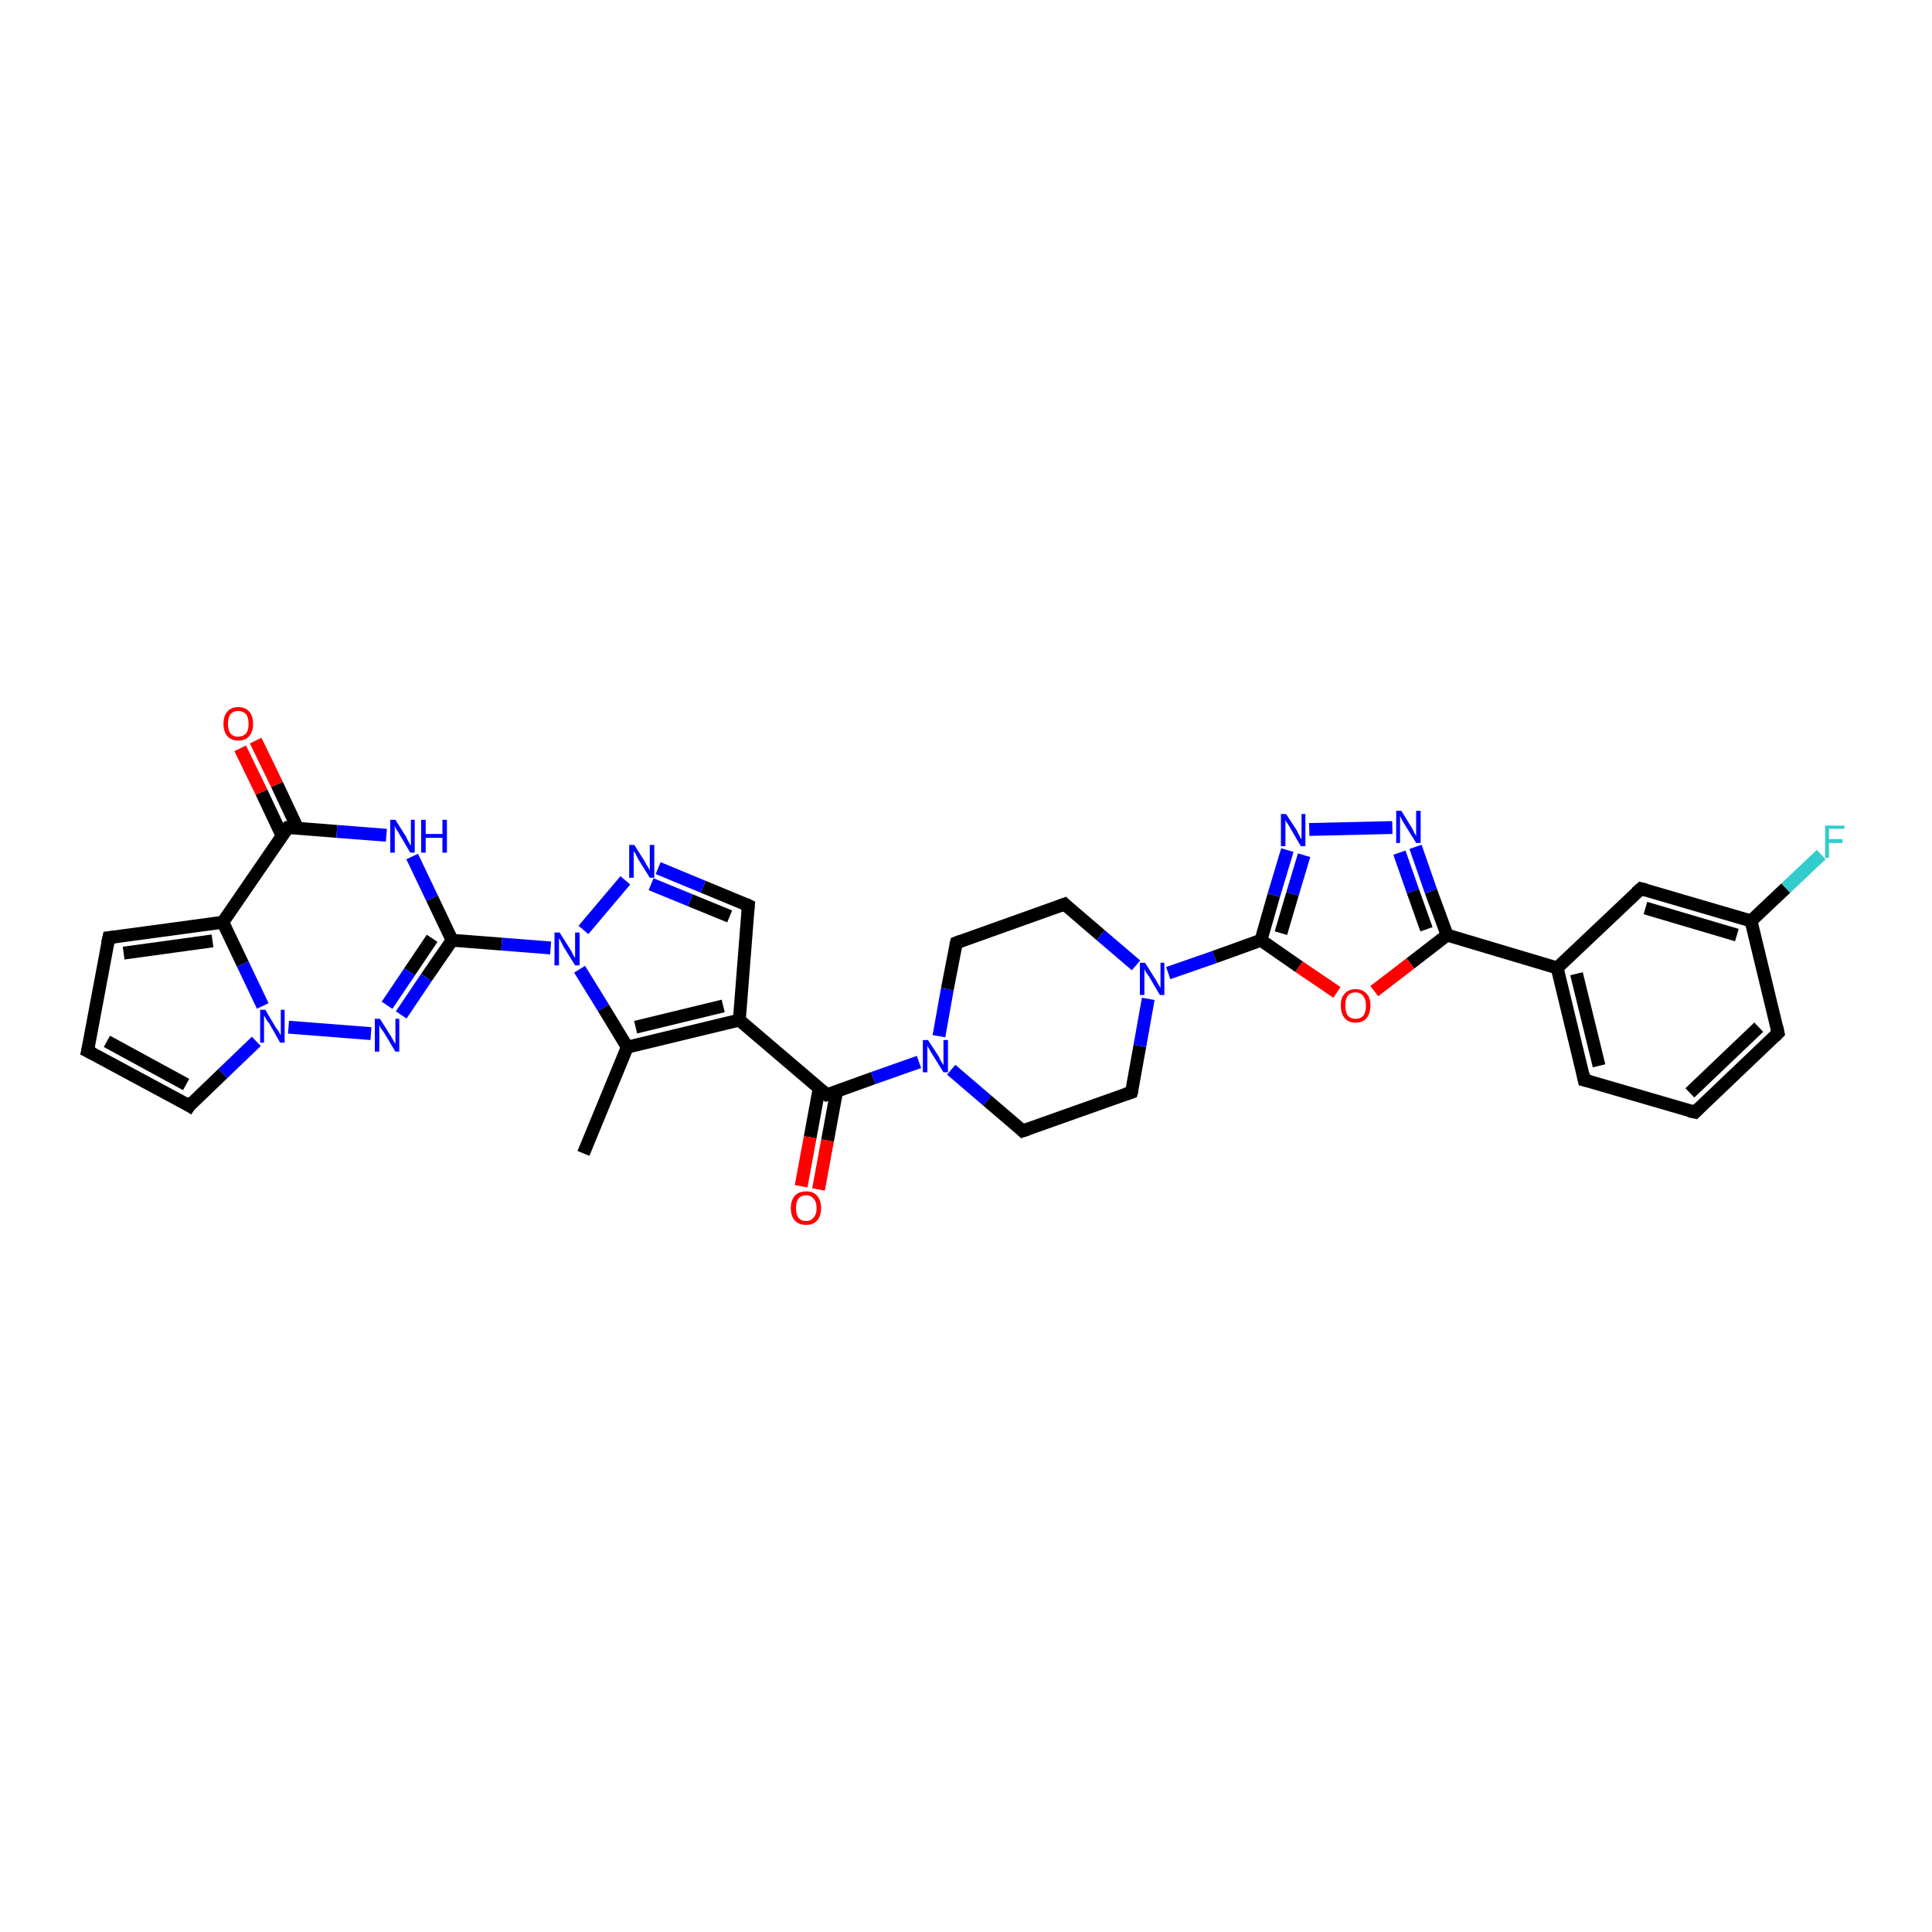 <?xml version='1.0' encoding='iso-8859-1'?>
<svg version='1.1' baseProfile='full'
              xmlns='http://www.w3.org/2000/svg'
                      xmlns:rdkit='http://www.rdkit.org/xml'
                      xmlns:xlink='http://www.w3.org/1999/xlink'
                  xml:space='preserve'
width='300px' height='300px' viewBox='0 0 300 300'>
<!-- END OF HEADER -->
<rect style='opacity:1.0;fill:#FFFFFF;stroke:none' width='300.0' height='300.0' x='0.0' y='0.0'> </rect>
<path class='bond-0 atom-0 atom-1' d='M 90.6,179.1 L 97.4,162.6' style='fill:none;fill-rule:evenodd;stroke:#000000;stroke-width:2.0px;stroke-linecap:butt;stroke-linejoin:miter;stroke-opacity:1' />
<path class='bond-1 atom-1 atom-2' d='M 97.4,162.6 L 114.8,158.4' style='fill:none;fill-rule:evenodd;stroke:#000000;stroke-width:2.0px;stroke-linecap:butt;stroke-linejoin:miter;stroke-opacity:1' />
<path class='bond-1 atom-1 atom-2' d='M 98.7,159.5 L 112.3,156.2' style='fill:none;fill-rule:evenodd;stroke:#000000;stroke-width:2.0px;stroke-linecap:butt;stroke-linejoin:miter;stroke-opacity:1' />
<path class='bond-2 atom-2 atom-3' d='M 114.8,158.4 L 128.4,170.0' style='fill:none;fill-rule:evenodd;stroke:#000000;stroke-width:2.0px;stroke-linecap:butt;stroke-linejoin:miter;stroke-opacity:1' />
<path class='bond-3 atom-3 atom-4' d='M 127.2,169.0 L 125.8,176.6' style='fill:none;fill-rule:evenodd;stroke:#000000;stroke-width:2.0px;stroke-linecap:butt;stroke-linejoin:miter;stroke-opacity:1' />
<path class='bond-3 atom-3 atom-4' d='M 125.8,176.6 L 124.4,184.2' style='fill:none;fill-rule:evenodd;stroke:#FF0000;stroke-width:2.0px;stroke-linecap:butt;stroke-linejoin:miter;stroke-opacity:1' />
<path class='bond-3 atom-3 atom-4' d='M 129.9,169.5 L 128.5,177.1' style='fill:none;fill-rule:evenodd;stroke:#000000;stroke-width:2.0px;stroke-linecap:butt;stroke-linejoin:miter;stroke-opacity:1' />
<path class='bond-3 atom-3 atom-4' d='M 128.5,177.1 L 127.1,184.7' style='fill:none;fill-rule:evenodd;stroke:#FF0000;stroke-width:2.0px;stroke-linecap:butt;stroke-linejoin:miter;stroke-opacity:1' />
<path class='bond-4 atom-3 atom-5' d='M 128.4,170.0 L 135.6,167.4' style='fill:none;fill-rule:evenodd;stroke:#000000;stroke-width:2.0px;stroke-linecap:butt;stroke-linejoin:miter;stroke-opacity:1' />
<path class='bond-4 atom-3 atom-5' d='M 135.6,167.4 L 142.7,164.9' style='fill:none;fill-rule:evenodd;stroke:#0000FF;stroke-width:2.0px;stroke-linecap:butt;stroke-linejoin:miter;stroke-opacity:1' />
<path class='bond-5 atom-5 atom-6' d='M 147.7,166.1 L 153.3,170.9' style='fill:none;fill-rule:evenodd;stroke:#0000FF;stroke-width:2.0px;stroke-linecap:butt;stroke-linejoin:miter;stroke-opacity:1' />
<path class='bond-5 atom-5 atom-6' d='M 153.3,170.9 L 158.8,175.6' style='fill:none;fill-rule:evenodd;stroke:#000000;stroke-width:2.0px;stroke-linecap:butt;stroke-linejoin:miter;stroke-opacity:1' />
<path class='bond-6 atom-6 atom-7' d='M 158.8,175.6 L 175.7,169.6' style='fill:none;fill-rule:evenodd;stroke:#000000;stroke-width:2.0px;stroke-linecap:butt;stroke-linejoin:miter;stroke-opacity:1' />
<path class='bond-7 atom-7 atom-8' d='M 175.7,169.6 L 177.0,162.4' style='fill:none;fill-rule:evenodd;stroke:#000000;stroke-width:2.0px;stroke-linecap:butt;stroke-linejoin:miter;stroke-opacity:1' />
<path class='bond-7 atom-7 atom-8' d='M 177.0,162.4 L 178.3,155.1' style='fill:none;fill-rule:evenodd;stroke:#0000FF;stroke-width:2.0px;stroke-linecap:butt;stroke-linejoin:miter;stroke-opacity:1' />
<path class='bond-8 atom-8 atom-9' d='M 181.4,151.1 L 188.6,148.6' style='fill:none;fill-rule:evenodd;stroke:#0000FF;stroke-width:2.0px;stroke-linecap:butt;stroke-linejoin:miter;stroke-opacity:1' />
<path class='bond-8 atom-8 atom-9' d='M 188.6,148.6 L 195.8,146.0' style='fill:none;fill-rule:evenodd;stroke:#000000;stroke-width:2.0px;stroke-linecap:butt;stroke-linejoin:miter;stroke-opacity:1' />
<path class='bond-9 atom-9 atom-10' d='M 195.8,146.0 L 197.8,139.0' style='fill:none;fill-rule:evenodd;stroke:#000000;stroke-width:2.0px;stroke-linecap:butt;stroke-linejoin:miter;stroke-opacity:1' />
<path class='bond-9 atom-9 atom-10' d='M 197.8,139.0 L 199.9,132.0' style='fill:none;fill-rule:evenodd;stroke:#0000FF;stroke-width:2.0px;stroke-linecap:butt;stroke-linejoin:miter;stroke-opacity:1' />
<path class='bond-9 atom-9 atom-10' d='M 198.9,144.9 L 200.7,138.8' style='fill:none;fill-rule:evenodd;stroke:#000000;stroke-width:2.0px;stroke-linecap:butt;stroke-linejoin:miter;stroke-opacity:1' />
<path class='bond-9 atom-9 atom-10' d='M 200.7,138.8 L 202.5,132.8' style='fill:none;fill-rule:evenodd;stroke:#0000FF;stroke-width:2.0px;stroke-linecap:butt;stroke-linejoin:miter;stroke-opacity:1' />
<path class='bond-10 atom-10 atom-11' d='M 203.3,128.8 L 216.2,128.5' style='fill:none;fill-rule:evenodd;stroke:#0000FF;stroke-width:2.0px;stroke-linecap:butt;stroke-linejoin:miter;stroke-opacity:1' />
<path class='bond-11 atom-11 atom-12' d='M 219.8,131.5 L 222.2,138.4' style='fill:none;fill-rule:evenodd;stroke:#0000FF;stroke-width:2.0px;stroke-linecap:butt;stroke-linejoin:miter;stroke-opacity:1' />
<path class='bond-11 atom-11 atom-12' d='M 222.2,138.4 L 224.7,145.2' style='fill:none;fill-rule:evenodd;stroke:#000000;stroke-width:2.0px;stroke-linecap:butt;stroke-linejoin:miter;stroke-opacity:1' />
<path class='bond-11 atom-11 atom-12' d='M 217.3,132.4 L 219.4,138.4' style='fill:none;fill-rule:evenodd;stroke:#0000FF;stroke-width:2.0px;stroke-linecap:butt;stroke-linejoin:miter;stroke-opacity:1' />
<path class='bond-11 atom-11 atom-12' d='M 219.4,138.4 L 221.5,144.3' style='fill:none;fill-rule:evenodd;stroke:#000000;stroke-width:2.0px;stroke-linecap:butt;stroke-linejoin:miter;stroke-opacity:1' />
<path class='bond-12 atom-12 atom-13' d='M 224.7,145.2 L 241.8,150.3' style='fill:none;fill-rule:evenodd;stroke:#000000;stroke-width:2.0px;stroke-linecap:butt;stroke-linejoin:miter;stroke-opacity:1' />
<path class='bond-13 atom-13 atom-14' d='M 241.8,150.3 L 246.0,167.7' style='fill:none;fill-rule:evenodd;stroke:#000000;stroke-width:2.0px;stroke-linecap:butt;stroke-linejoin:miter;stroke-opacity:1' />
<path class='bond-13 atom-13 atom-14' d='M 244.8,151.2 L 248.3,165.5' style='fill:none;fill-rule:evenodd;stroke:#000000;stroke-width:2.0px;stroke-linecap:butt;stroke-linejoin:miter;stroke-opacity:1' />
<path class='bond-14 atom-14 atom-15' d='M 246.0,167.7 L 263.2,172.7' style='fill:none;fill-rule:evenodd;stroke:#000000;stroke-width:2.0px;stroke-linecap:butt;stroke-linejoin:miter;stroke-opacity:1' />
<path class='bond-15 atom-15 atom-16' d='M 263.2,172.7 L 276.1,160.4' style='fill:none;fill-rule:evenodd;stroke:#000000;stroke-width:2.0px;stroke-linecap:butt;stroke-linejoin:miter;stroke-opacity:1' />
<path class='bond-15 atom-15 atom-16' d='M 262.4,169.7 L 273.1,159.5' style='fill:none;fill-rule:evenodd;stroke:#000000;stroke-width:2.0px;stroke-linecap:butt;stroke-linejoin:miter;stroke-opacity:1' />
<path class='bond-16 atom-16 atom-17' d='M 276.1,160.4 L 271.9,143.0' style='fill:none;fill-rule:evenodd;stroke:#000000;stroke-width:2.0px;stroke-linecap:butt;stroke-linejoin:miter;stroke-opacity:1' />
<path class='bond-17 atom-17 atom-18' d='M 271.9,143.0 L 277.3,137.9' style='fill:none;fill-rule:evenodd;stroke:#000000;stroke-width:2.0px;stroke-linecap:butt;stroke-linejoin:miter;stroke-opacity:1' />
<path class='bond-17 atom-17 atom-18' d='M 277.3,137.9 L 282.8,132.7' style='fill:none;fill-rule:evenodd;stroke:#33CCCC;stroke-width:2.0px;stroke-linecap:butt;stroke-linejoin:miter;stroke-opacity:1' />
<path class='bond-18 atom-17 atom-19' d='M 271.9,143.0 L 254.8,138.0' style='fill:none;fill-rule:evenodd;stroke:#000000;stroke-width:2.0px;stroke-linecap:butt;stroke-linejoin:miter;stroke-opacity:1' />
<path class='bond-18 atom-17 atom-19' d='M 269.7,145.2 L 255.5,141.0' style='fill:none;fill-rule:evenodd;stroke:#000000;stroke-width:2.0px;stroke-linecap:butt;stroke-linejoin:miter;stroke-opacity:1' />
<path class='bond-19 atom-12 atom-20' d='M 224.7,145.2 L 219.0,149.6' style='fill:none;fill-rule:evenodd;stroke:#000000;stroke-width:2.0px;stroke-linecap:butt;stroke-linejoin:miter;stroke-opacity:1' />
<path class='bond-19 atom-12 atom-20' d='M 219.0,149.6 L 213.4,153.9' style='fill:none;fill-rule:evenodd;stroke:#FF0000;stroke-width:2.0px;stroke-linecap:butt;stroke-linejoin:miter;stroke-opacity:1' />
<path class='bond-20 atom-8 atom-21' d='M 176.4,149.9 L 170.9,145.2' style='fill:none;fill-rule:evenodd;stroke:#0000FF;stroke-width:2.0px;stroke-linecap:butt;stroke-linejoin:miter;stroke-opacity:1' />
<path class='bond-20 atom-8 atom-21' d='M 170.9,145.2 L 165.3,140.4' style='fill:none;fill-rule:evenodd;stroke:#000000;stroke-width:2.0px;stroke-linecap:butt;stroke-linejoin:miter;stroke-opacity:1' />
<path class='bond-21 atom-21 atom-22' d='M 165.3,140.4 L 148.5,146.4' style='fill:none;fill-rule:evenodd;stroke:#000000;stroke-width:2.0px;stroke-linecap:butt;stroke-linejoin:miter;stroke-opacity:1' />
<path class='bond-22 atom-2 atom-23' d='M 114.8,158.4 L 116.2,140.6' style='fill:none;fill-rule:evenodd;stroke:#000000;stroke-width:2.0px;stroke-linecap:butt;stroke-linejoin:miter;stroke-opacity:1' />
<path class='bond-23 atom-23 atom-24' d='M 116.2,140.6 L 109.2,137.7' style='fill:none;fill-rule:evenodd;stroke:#000000;stroke-width:2.0px;stroke-linecap:butt;stroke-linejoin:miter;stroke-opacity:1' />
<path class='bond-23 atom-23 atom-24' d='M 109.2,137.7 L 102.2,134.8' style='fill:none;fill-rule:evenodd;stroke:#0000FF;stroke-width:2.0px;stroke-linecap:butt;stroke-linejoin:miter;stroke-opacity:1' />
<path class='bond-23 atom-23 atom-24' d='M 113.3,142.3 L 107.2,139.8' style='fill:none;fill-rule:evenodd;stroke:#000000;stroke-width:2.0px;stroke-linecap:butt;stroke-linejoin:miter;stroke-opacity:1' />
<path class='bond-23 atom-23 atom-24' d='M 107.2,139.8 L 101.1,137.3' style='fill:none;fill-rule:evenodd;stroke:#0000FF;stroke-width:2.0px;stroke-linecap:butt;stroke-linejoin:miter;stroke-opacity:1' />
<path class='bond-24 atom-24 atom-25' d='M 97.1,136.7 L 90.6,144.4' style='fill:none;fill-rule:evenodd;stroke:#0000FF;stroke-width:2.0px;stroke-linecap:butt;stroke-linejoin:miter;stroke-opacity:1' />
<path class='bond-25 atom-25 atom-26' d='M 85.5,147.2 L 77.9,146.6' style='fill:none;fill-rule:evenodd;stroke:#0000FF;stroke-width:2.0px;stroke-linecap:butt;stroke-linejoin:miter;stroke-opacity:1' />
<path class='bond-25 atom-25 atom-26' d='M 77.9,146.6 L 70.2,146.0' style='fill:none;fill-rule:evenodd;stroke:#000000;stroke-width:2.0px;stroke-linecap:butt;stroke-linejoin:miter;stroke-opacity:1' />
<path class='bond-26 atom-26 atom-27' d='M 70.2,146.0 L 66.2,151.8' style='fill:none;fill-rule:evenodd;stroke:#000000;stroke-width:2.0px;stroke-linecap:butt;stroke-linejoin:miter;stroke-opacity:1' />
<path class='bond-26 atom-26 atom-27' d='M 66.2,151.8 L 62.3,157.6' style='fill:none;fill-rule:evenodd;stroke:#0000FF;stroke-width:2.0px;stroke-linecap:butt;stroke-linejoin:miter;stroke-opacity:1' />
<path class='bond-26 atom-26 atom-27' d='M 67.1,145.7 L 63.6,150.9' style='fill:none;fill-rule:evenodd;stroke:#000000;stroke-width:2.0px;stroke-linecap:butt;stroke-linejoin:miter;stroke-opacity:1' />
<path class='bond-26 atom-26 atom-27' d='M 63.6,150.9 L 60.1,156.1' style='fill:none;fill-rule:evenodd;stroke:#0000FF;stroke-width:2.0px;stroke-linecap:butt;stroke-linejoin:miter;stroke-opacity:1' />
<path class='bond-27 atom-27 atom-28' d='M 57.6,160.5 L 44.8,159.5' style='fill:none;fill-rule:evenodd;stroke:#0000FF;stroke-width:2.0px;stroke-linecap:butt;stroke-linejoin:miter;stroke-opacity:1' />
<path class='bond-28 atom-28 atom-29' d='M 39.8,161.7 L 34.6,166.7' style='fill:none;fill-rule:evenodd;stroke:#0000FF;stroke-width:2.0px;stroke-linecap:butt;stroke-linejoin:miter;stroke-opacity:1' />
<path class='bond-28 atom-28 atom-29' d='M 34.6,166.7 L 29.4,171.7' style='fill:none;fill-rule:evenodd;stroke:#000000;stroke-width:2.0px;stroke-linecap:butt;stroke-linejoin:miter;stroke-opacity:1' />
<path class='bond-29 atom-29 atom-30' d='M 29.4,171.7 L 13.6,163.2' style='fill:none;fill-rule:evenodd;stroke:#000000;stroke-width:2.0px;stroke-linecap:butt;stroke-linejoin:miter;stroke-opacity:1' />
<path class='bond-29 atom-29 atom-30' d='M 28.9,168.4 L 16.6,161.7' style='fill:none;fill-rule:evenodd;stroke:#000000;stroke-width:2.0px;stroke-linecap:butt;stroke-linejoin:miter;stroke-opacity:1' />
<path class='bond-30 atom-30 atom-31' d='M 13.6,163.2 L 16.9,145.6' style='fill:none;fill-rule:evenodd;stroke:#000000;stroke-width:2.0px;stroke-linecap:butt;stroke-linejoin:miter;stroke-opacity:1' />
<path class='bond-31 atom-31 atom-32' d='M 16.9,145.6 L 34.6,143.2' style='fill:none;fill-rule:evenodd;stroke:#000000;stroke-width:2.0px;stroke-linecap:butt;stroke-linejoin:miter;stroke-opacity:1' />
<path class='bond-31 atom-31 atom-32' d='M 19.2,148.0 L 33.0,146.1' style='fill:none;fill-rule:evenodd;stroke:#000000;stroke-width:2.0px;stroke-linecap:butt;stroke-linejoin:miter;stroke-opacity:1' />
<path class='bond-32 atom-32 atom-33' d='M 34.6,143.2 L 44.7,128.5' style='fill:none;fill-rule:evenodd;stroke:#000000;stroke-width:2.0px;stroke-linecap:butt;stroke-linejoin:miter;stroke-opacity:1' />
<path class='bond-33 atom-33 atom-34' d='M 46.2,128.6 L 43.0,121.8' style='fill:none;fill-rule:evenodd;stroke:#000000;stroke-width:2.0px;stroke-linecap:butt;stroke-linejoin:miter;stroke-opacity:1' />
<path class='bond-33 atom-33 atom-34' d='M 43.0,121.8 L 39.7,115.0' style='fill:none;fill-rule:evenodd;stroke:#FF0000;stroke-width:2.0px;stroke-linecap:butt;stroke-linejoin:miter;stroke-opacity:1' />
<path class='bond-33 atom-33 atom-34' d='M 43.8,129.8 L 40.6,123.0' style='fill:none;fill-rule:evenodd;stroke:#000000;stroke-width:2.0px;stroke-linecap:butt;stroke-linejoin:miter;stroke-opacity:1' />
<path class='bond-33 atom-33 atom-34' d='M 40.6,123.0 L 37.3,116.2' style='fill:none;fill-rule:evenodd;stroke:#FF0000;stroke-width:2.0px;stroke-linecap:butt;stroke-linejoin:miter;stroke-opacity:1' />
<path class='bond-34 atom-33 atom-35' d='M 44.7,128.5 L 52.3,129.1' style='fill:none;fill-rule:evenodd;stroke:#000000;stroke-width:2.0px;stroke-linecap:butt;stroke-linejoin:miter;stroke-opacity:1' />
<path class='bond-34 atom-33 atom-35' d='M 52.3,129.1 L 60.0,129.7' style='fill:none;fill-rule:evenodd;stroke:#0000FF;stroke-width:2.0px;stroke-linecap:butt;stroke-linejoin:miter;stroke-opacity:1' />
<path class='bond-35 atom-25 atom-1' d='M 90.0,150.5 L 93.7,156.5' style='fill:none;fill-rule:evenodd;stroke:#0000FF;stroke-width:2.0px;stroke-linecap:butt;stroke-linejoin:miter;stroke-opacity:1' />
<path class='bond-35 atom-25 atom-1' d='M 93.7,156.5 L 97.4,162.6' style='fill:none;fill-rule:evenodd;stroke:#000000;stroke-width:2.0px;stroke-linecap:butt;stroke-linejoin:miter;stroke-opacity:1' />
<path class='bond-36 atom-35 atom-26' d='M 64.0,133.0 L 67.1,139.5' style='fill:none;fill-rule:evenodd;stroke:#0000FF;stroke-width:2.0px;stroke-linecap:butt;stroke-linejoin:miter;stroke-opacity:1' />
<path class='bond-36 atom-35 atom-26' d='M 67.1,139.5 L 70.2,146.0' style='fill:none;fill-rule:evenodd;stroke:#000000;stroke-width:2.0px;stroke-linecap:butt;stroke-linejoin:miter;stroke-opacity:1' />
<path class='bond-37 atom-22 atom-5' d='M 148.5,146.4 L 147.1,153.6' style='fill:none;fill-rule:evenodd;stroke:#000000;stroke-width:2.0px;stroke-linecap:butt;stroke-linejoin:miter;stroke-opacity:1' />
<path class='bond-37 atom-22 atom-5' d='M 147.1,153.6 L 145.8,160.9' style='fill:none;fill-rule:evenodd;stroke:#0000FF;stroke-width:2.0px;stroke-linecap:butt;stroke-linejoin:miter;stroke-opacity:1' />
<path class='bond-38 atom-32 atom-28' d='M 34.6,143.2 L 37.7,149.7' style='fill:none;fill-rule:evenodd;stroke:#000000;stroke-width:2.0px;stroke-linecap:butt;stroke-linejoin:miter;stroke-opacity:1' />
<path class='bond-38 atom-32 atom-28' d='M 37.7,149.7 L 40.8,156.2' style='fill:none;fill-rule:evenodd;stroke:#0000FF;stroke-width:2.0px;stroke-linecap:butt;stroke-linejoin:miter;stroke-opacity:1' />
<path class='bond-39 atom-20 atom-9' d='M 207.6,154.1 L 201.7,150.1' style='fill:none;fill-rule:evenodd;stroke:#FF0000;stroke-width:2.0px;stroke-linecap:butt;stroke-linejoin:miter;stroke-opacity:1' />
<path class='bond-39 atom-20 atom-9' d='M 201.7,150.1 L 195.8,146.0' style='fill:none;fill-rule:evenodd;stroke:#000000;stroke-width:2.0px;stroke-linecap:butt;stroke-linejoin:miter;stroke-opacity:1' />
<path class='bond-40 atom-19 atom-13' d='M 254.8,138.0 L 241.8,150.3' style='fill:none;fill-rule:evenodd;stroke:#000000;stroke-width:2.0px;stroke-linecap:butt;stroke-linejoin:miter;stroke-opacity:1' />
<path d='M 127.7,169.4 L 128.4,170.0 L 128.8,169.9' style='fill:none;stroke:#000000;stroke-width:2.0px;stroke-linecap:butt;stroke-linejoin:miter;stroke-opacity:1;' />
<path d='M 158.6,175.4 L 158.8,175.6 L 159.7,175.3' style='fill:none;stroke:#000000;stroke-width:2.0px;stroke-linecap:butt;stroke-linejoin:miter;stroke-opacity:1;' />
<path d='M 174.8,169.9 L 175.7,169.6 L 175.8,169.2' style='fill:none;stroke:#000000;stroke-width:2.0px;stroke-linecap:butt;stroke-linejoin:miter;stroke-opacity:1;' />
<path d='M 245.8,166.8 L 246.0,167.7 L 246.9,167.9' style='fill:none;stroke:#000000;stroke-width:2.0px;stroke-linecap:butt;stroke-linejoin:miter;stroke-opacity:1;' />
<path d='M 262.3,172.5 L 263.2,172.7 L 263.8,172.1' style='fill:none;stroke:#000000;stroke-width:2.0px;stroke-linecap:butt;stroke-linejoin:miter;stroke-opacity:1;' />
<path d='M 275.5,161.0 L 276.1,160.4 L 275.9,159.5' style='fill:none;stroke:#000000;stroke-width:2.0px;stroke-linecap:butt;stroke-linejoin:miter;stroke-opacity:1;' />
<path d='M 255.6,138.2 L 254.8,138.0 L 254.1,138.6' style='fill:none;stroke:#000000;stroke-width:2.0px;stroke-linecap:butt;stroke-linejoin:miter;stroke-opacity:1;' />
<path d='M 165.6,140.7 L 165.3,140.4 L 164.5,140.7' style='fill:none;stroke:#000000;stroke-width:2.0px;stroke-linecap:butt;stroke-linejoin:miter;stroke-opacity:1;' />
<path d='M 149.3,146.1 L 148.5,146.4 L 148.4,146.8' style='fill:none;stroke:#000000;stroke-width:2.0px;stroke-linecap:butt;stroke-linejoin:miter;stroke-opacity:1;' />
<path d='M 116.1,141.5 L 116.2,140.6 L 115.8,140.4' style='fill:none;stroke:#000000;stroke-width:2.0px;stroke-linecap:butt;stroke-linejoin:miter;stroke-opacity:1;' />
<path d='M 29.6,171.4 L 29.4,171.7 L 28.6,171.2' style='fill:none;stroke:#000000;stroke-width:2.0px;stroke-linecap:butt;stroke-linejoin:miter;stroke-opacity:1;' />
<path d='M 14.4,163.6 L 13.6,163.2 L 13.8,162.3' style='fill:none;stroke:#000000;stroke-width:2.0px;stroke-linecap:butt;stroke-linejoin:miter;stroke-opacity:1;' />
<path d='M 16.7,146.5 L 16.9,145.6 L 17.8,145.5' style='fill:none;stroke:#000000;stroke-width:2.0px;stroke-linecap:butt;stroke-linejoin:miter;stroke-opacity:1;' />
<path d='M 44.2,129.2 L 44.7,128.5 L 45.1,128.5' style='fill:none;stroke:#000000;stroke-width:2.0px;stroke-linecap:butt;stroke-linejoin:miter;stroke-opacity:1;' />
<path class='atom-4' d='M 122.8 187.6
Q 122.8 186.4, 123.4 185.7
Q 124.0 185.0, 125.2 185.0
Q 126.3 185.0, 126.9 185.7
Q 127.5 186.4, 127.5 187.6
Q 127.5 188.8, 126.9 189.5
Q 126.3 190.2, 125.2 190.2
Q 124.0 190.2, 123.4 189.5
Q 122.8 188.8, 122.8 187.6
M 125.2 189.6
Q 125.9 189.6, 126.3 189.1
Q 126.8 188.6, 126.8 187.6
Q 126.8 186.6, 126.3 186.1
Q 125.9 185.6, 125.2 185.6
Q 124.4 185.6, 124.0 186.1
Q 123.6 186.6, 123.6 187.6
Q 123.6 188.6, 124.0 189.1
Q 124.4 189.6, 125.2 189.6
' fill='#FF0000'/>
<path class='atom-5' d='M 144.1 161.5
L 145.8 164.1
Q 145.9 164.4, 146.2 164.9
Q 146.5 165.4, 146.5 165.4
L 146.5 161.5
L 147.2 161.5
L 147.2 166.5
L 146.5 166.5
L 144.7 163.6
Q 144.5 163.3, 144.3 162.9
Q 144.0 162.5, 144.0 162.3
L 144.0 166.5
L 143.3 166.5
L 143.3 161.5
L 144.1 161.5
' fill='#0000FF'/>
<path class='atom-8' d='M 177.8 149.5
L 179.5 152.2
Q 179.6 152.4, 179.9 152.9
Q 180.2 153.4, 180.2 153.4
L 180.2 149.5
L 180.8 149.5
L 180.8 154.5
L 180.1 154.5
L 178.4 151.6
Q 178.2 151.3, 177.9 150.9
Q 177.7 150.5, 177.7 150.4
L 177.7 154.5
L 177.0 154.5
L 177.0 149.5
L 177.8 149.5
' fill='#0000FF'/>
<path class='atom-10' d='M 199.7 126.4
L 201.4 129.0
Q 201.5 129.3, 201.8 129.8
Q 202.0 130.3, 202.1 130.3
L 202.1 126.4
L 202.7 126.4
L 202.7 131.4
L 202.0 131.4
L 200.3 128.5
Q 200.1 128.1, 199.8 127.7
Q 199.6 127.4, 199.6 127.2
L 199.6 131.4
L 198.9 131.4
L 198.9 126.4
L 199.7 126.4
' fill='#0000FF'/>
<path class='atom-11' d='M 217.6 125.9
L 219.2 128.5
Q 219.4 128.8, 219.6 129.3
Q 219.9 129.8, 219.9 129.8
L 219.9 125.9
L 220.6 125.9
L 220.6 130.9
L 219.9 130.9
L 218.1 128.0
Q 217.9 127.7, 217.7 127.3
Q 217.5 126.9, 217.4 126.7
L 217.4 130.9
L 216.8 130.9
L 216.8 125.9
L 217.6 125.9
' fill='#0000FF'/>
<path class='atom-18' d='M 283.4 128.2
L 286.4 128.2
L 286.4 128.7
L 284.0 128.7
L 284.0 130.3
L 286.1 130.3
L 286.1 130.9
L 284.0 130.9
L 284.0 133.2
L 283.4 133.2
L 283.4 128.2
' fill='#33CCCC'/>
<path class='atom-20' d='M 208.2 156.1
Q 208.2 154.9, 208.8 154.3
Q 209.4 153.6, 210.5 153.6
Q 211.6 153.6, 212.2 154.3
Q 212.8 154.9, 212.8 156.1
Q 212.8 157.4, 212.2 158.1
Q 211.6 158.8, 210.5 158.8
Q 209.4 158.8, 208.8 158.1
Q 208.2 157.4, 208.2 156.1
M 210.5 158.2
Q 211.3 158.2, 211.7 157.7
Q 212.1 157.2, 212.1 156.1
Q 212.1 155.2, 211.7 154.7
Q 211.3 154.1, 210.5 154.1
Q 209.7 154.1, 209.3 154.6
Q 208.9 155.1, 208.9 156.1
Q 208.9 157.2, 209.3 157.7
Q 209.7 158.2, 210.5 158.2
' fill='#FF0000'/>
<path class='atom-24' d='M 98.5 131.2
L 100.2 133.9
Q 100.3 134.2, 100.6 134.6
Q 100.9 135.1, 100.9 135.2
L 100.9 131.2
L 101.6 131.2
L 101.6 136.3
L 100.9 136.3
L 99.1 133.4
Q 98.9 133.0, 98.7 132.6
Q 98.4 132.2, 98.4 132.1
L 98.4 136.3
L 97.7 136.3
L 97.7 131.2
L 98.5 131.2
' fill='#0000FF'/>
<path class='atom-25' d='M 86.9 144.8
L 88.6 147.5
Q 88.8 147.8, 89.0 148.3
Q 89.3 148.7, 89.3 148.8
L 89.3 144.8
L 90.0 144.8
L 90.0 149.9
L 89.3 149.9
L 87.5 147.0
Q 87.3 146.6, 87.1 146.2
Q 86.9 145.8, 86.8 145.7
L 86.8 149.9
L 86.1 149.9
L 86.1 144.8
L 86.9 144.8
' fill='#0000FF'/>
<path class='atom-27' d='M 59.0 158.2
L 60.7 160.9
Q 60.8 161.1, 61.1 161.6
Q 61.4 162.1, 61.4 162.1
L 61.4 158.2
L 62.0 158.2
L 62.0 163.3
L 61.4 163.3
L 59.6 160.3
Q 59.4 160.0, 59.1 159.6
Q 58.9 159.2, 58.9 159.1
L 58.9 163.3
L 58.2 163.3
L 58.2 158.2
L 59.0 158.2
' fill='#0000FF'/>
<path class='atom-28' d='M 41.2 156.8
L 42.8 159.5
Q 43.0 159.8, 43.3 160.2
Q 43.5 160.7, 43.6 160.7
L 43.6 156.8
L 44.2 156.8
L 44.2 161.9
L 43.5 161.9
L 41.8 158.9
Q 41.5 158.6, 41.3 158.2
Q 41.1 157.8, 41.0 157.7
L 41.0 161.9
L 40.4 161.9
L 40.4 156.8
L 41.2 156.8
' fill='#0000FF'/>
<path class='atom-34' d='M 34.7 112.4
Q 34.7 111.2, 35.3 110.5
Q 35.9 109.8, 37.0 109.8
Q 38.1 109.8, 38.7 110.5
Q 39.3 111.2, 39.3 112.4
Q 39.3 113.6, 38.7 114.3
Q 38.1 115.0, 37.0 115.0
Q 35.9 115.0, 35.3 114.3
Q 34.7 113.6, 34.7 112.4
M 37.0 114.4
Q 37.7 114.4, 38.2 113.9
Q 38.6 113.4, 38.6 112.4
Q 38.6 111.4, 38.2 110.9
Q 37.7 110.4, 37.0 110.4
Q 36.2 110.4, 35.8 110.9
Q 35.4 111.4, 35.4 112.4
Q 35.4 113.4, 35.8 113.9
Q 36.2 114.4, 37.0 114.4
' fill='#FF0000'/>
<path class='atom-35' d='M 61.4 127.3
L 63.1 130.0
Q 63.2 130.3, 63.5 130.8
Q 63.7 131.2, 63.8 131.3
L 63.8 127.3
L 64.4 127.3
L 64.4 132.4
L 63.7 132.4
L 62.0 129.5
Q 61.8 129.1, 61.5 128.7
Q 61.3 128.3, 61.3 128.2
L 61.3 132.4
L 60.6 132.4
L 60.6 127.3
L 61.4 127.3
' fill='#0000FF'/>
<path class='atom-35' d='M 65.4 127.3
L 66.1 127.3
L 66.1 129.5
L 68.7 129.5
L 68.7 127.3
L 69.4 127.3
L 69.4 132.4
L 68.7 132.4
L 68.7 130.1
L 66.1 130.1
L 66.1 132.4
L 65.4 132.4
L 65.4 127.3
' fill='#0000FF'/>
</svg>
